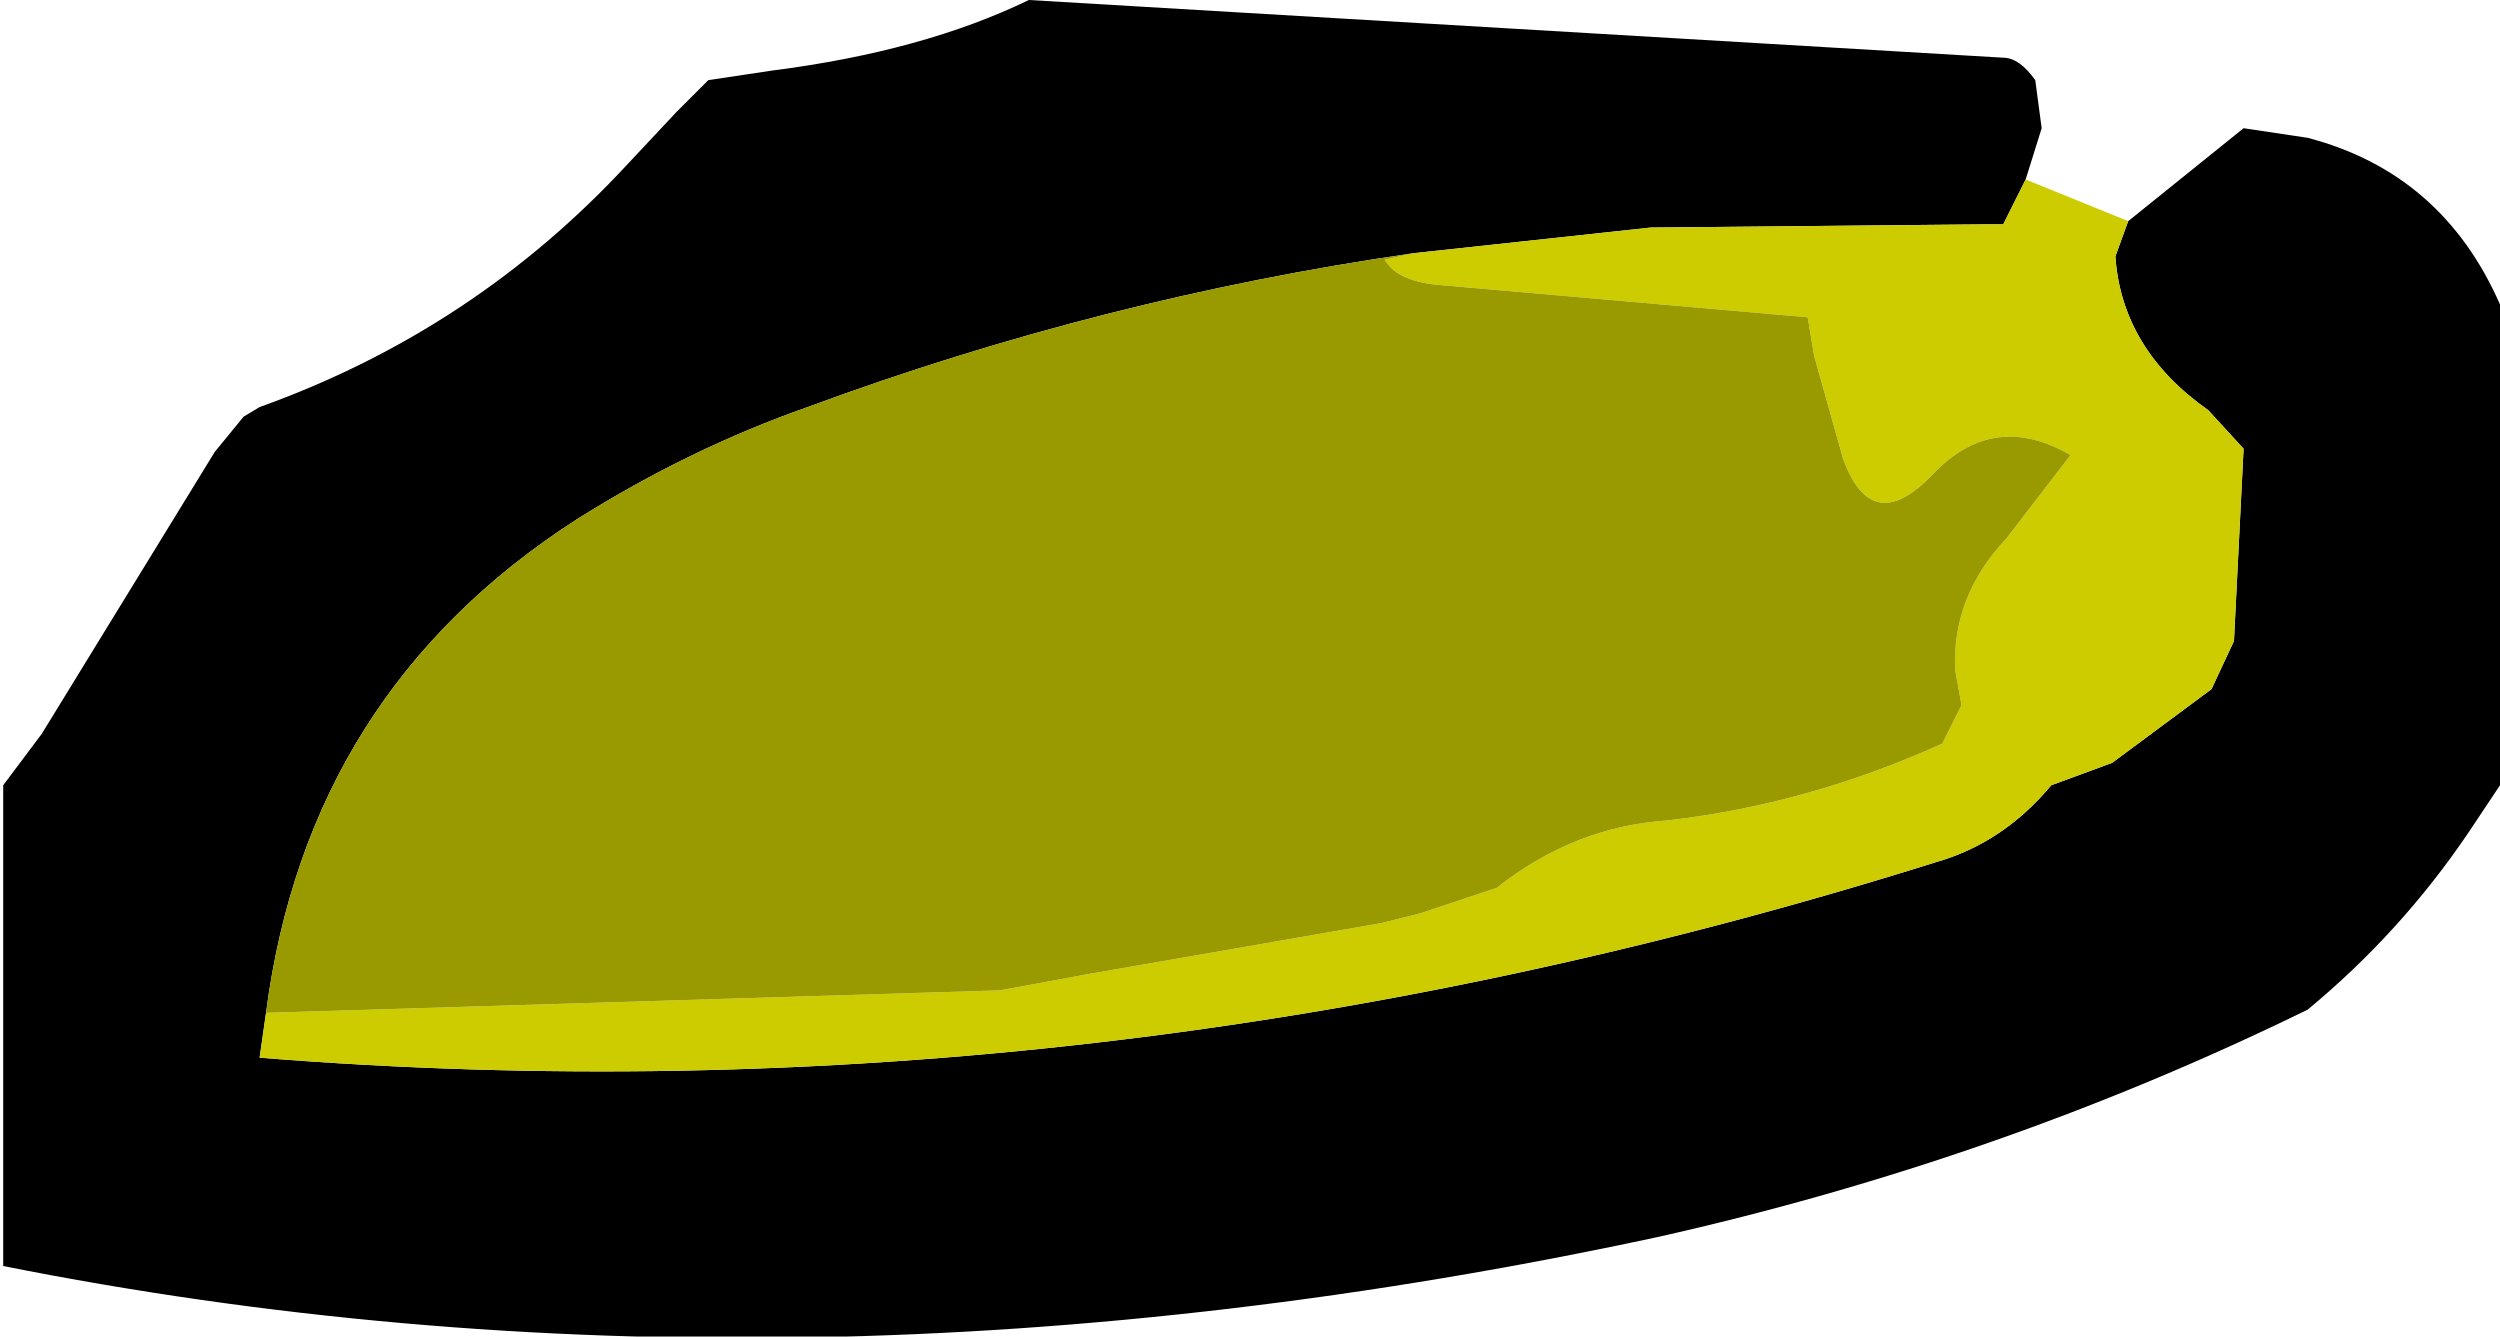 <?xml version="1.0" encoding="UTF-8" standalone="no"?>
<svg xmlns:xlink="http://www.w3.org/1999/xlink" height="20.85px" width="39.0px" xmlns="http://www.w3.org/2000/svg">
  <g transform="matrix(1.0, 0.0, 0.0, 1.0, 19.5, 10.4)">
    <path d="M-15.35 5.4 L-15.45 6.1 Q-2.35 7.15 10.7 3.05 11.75 2.75 12.5 1.85 L13.45 1.5 15.0 0.35 15.35 -0.4 15.5 -3.4 14.95 -4.0 Q13.6 -4.95 13.5 -6.4 L13.7 -6.95 15.5 -8.4 16.5 -8.25 Q18.6 -7.7 19.5 -5.65 L19.5 -4.9 19.5 -0.4 19.5 0.35 19.5 1.85 19.0 2.6 Q17.95 4.15 16.5 5.35 11.7 7.7 6.35 8.9 -7.15 11.8 -19.45 9.35 L-19.45 8.6 -19.45 4.1 -19.45 3.35 -19.45 1.85 -18.85 1.05 -16.15 -3.35 -15.7 -3.9 -15.45 -4.05 Q-12.1 -5.25 -9.7 -7.85 L-8.95 -8.65 -8.45 -9.15 -7.45 -9.3 Q-5.1 -9.6 -3.45 -10.4 L11.75 -9.5 Q12.0 -9.5 12.25 -9.15 L12.35 -8.4 12.1 -7.6 11.75 -6.9 11.45 -6.9 6.25 -6.85 2.55 -6.45 Q-2.3 -5.75 -6.9 -4.05 -8.75 -3.4 -10.5 -2.3 -14.7 0.4 -15.35 5.4" fill="#000000" fill-rule="evenodd" stroke="none"/>
    <path d="M-15.35 5.4 L-3.9 5.05 -2.55 4.8 2.05 4.0 2.65 3.85 3.85 3.45 Q5.05 2.5 6.5 2.4 8.7 2.15 10.8 1.2 L10.9 1.0 11.0 0.8 11.1 0.6 11.0 0.05 Q10.95 -1.1 11.8 -2.0 L12.8 -3.3 Q11.6 -4.0 10.65 -3.0 9.7 -2.0 9.25 -3.25 L8.8 -4.85 8.7 -5.45 3.0 -5.95 Q2.3 -6.0 2.1 -6.35 L2.55 -6.45 6.25 -6.85 11.45 -6.9 11.75 -6.9 12.1 -7.6 13.7 -6.95 13.5 -6.4 Q13.6 -4.95 14.95 -4.0 L15.5 -3.4 15.35 -0.4 15.0 0.35 13.45 1.5 12.5 1.85 Q11.75 2.75 10.7 3.05 -2.35 7.15 -15.45 6.1 L-15.35 5.4" fill="#cccc00" fill-rule="evenodd" stroke="none"/>
    <path d="M2.55 -6.45 L2.1 -6.35 Q2.3 -6.0 3.0 -5.95 L8.7 -5.45 8.8 -4.85 9.25 -3.25 Q9.7 -2.0 10.65 -3.0 11.6 -4.0 12.8 -3.3 L11.8 -2.0 Q10.95 -1.1 11.0 0.05 L11.1 0.6 11.0 0.8 10.9 1.0 10.8 1.2 Q8.7 2.15 6.5 2.4 5.05 2.5 3.85 3.45 L2.65 3.85 2.05 4.0 -2.55 4.8 -3.9 5.05 -15.35 5.4 Q-14.7 0.4 -10.5 -2.3 -8.75 -3.4 -6.9 -4.05 -2.3 -5.75 2.55 -6.45" fill="#999900" fill-rule="evenodd" stroke="none"/>
  </g>
</svg>

